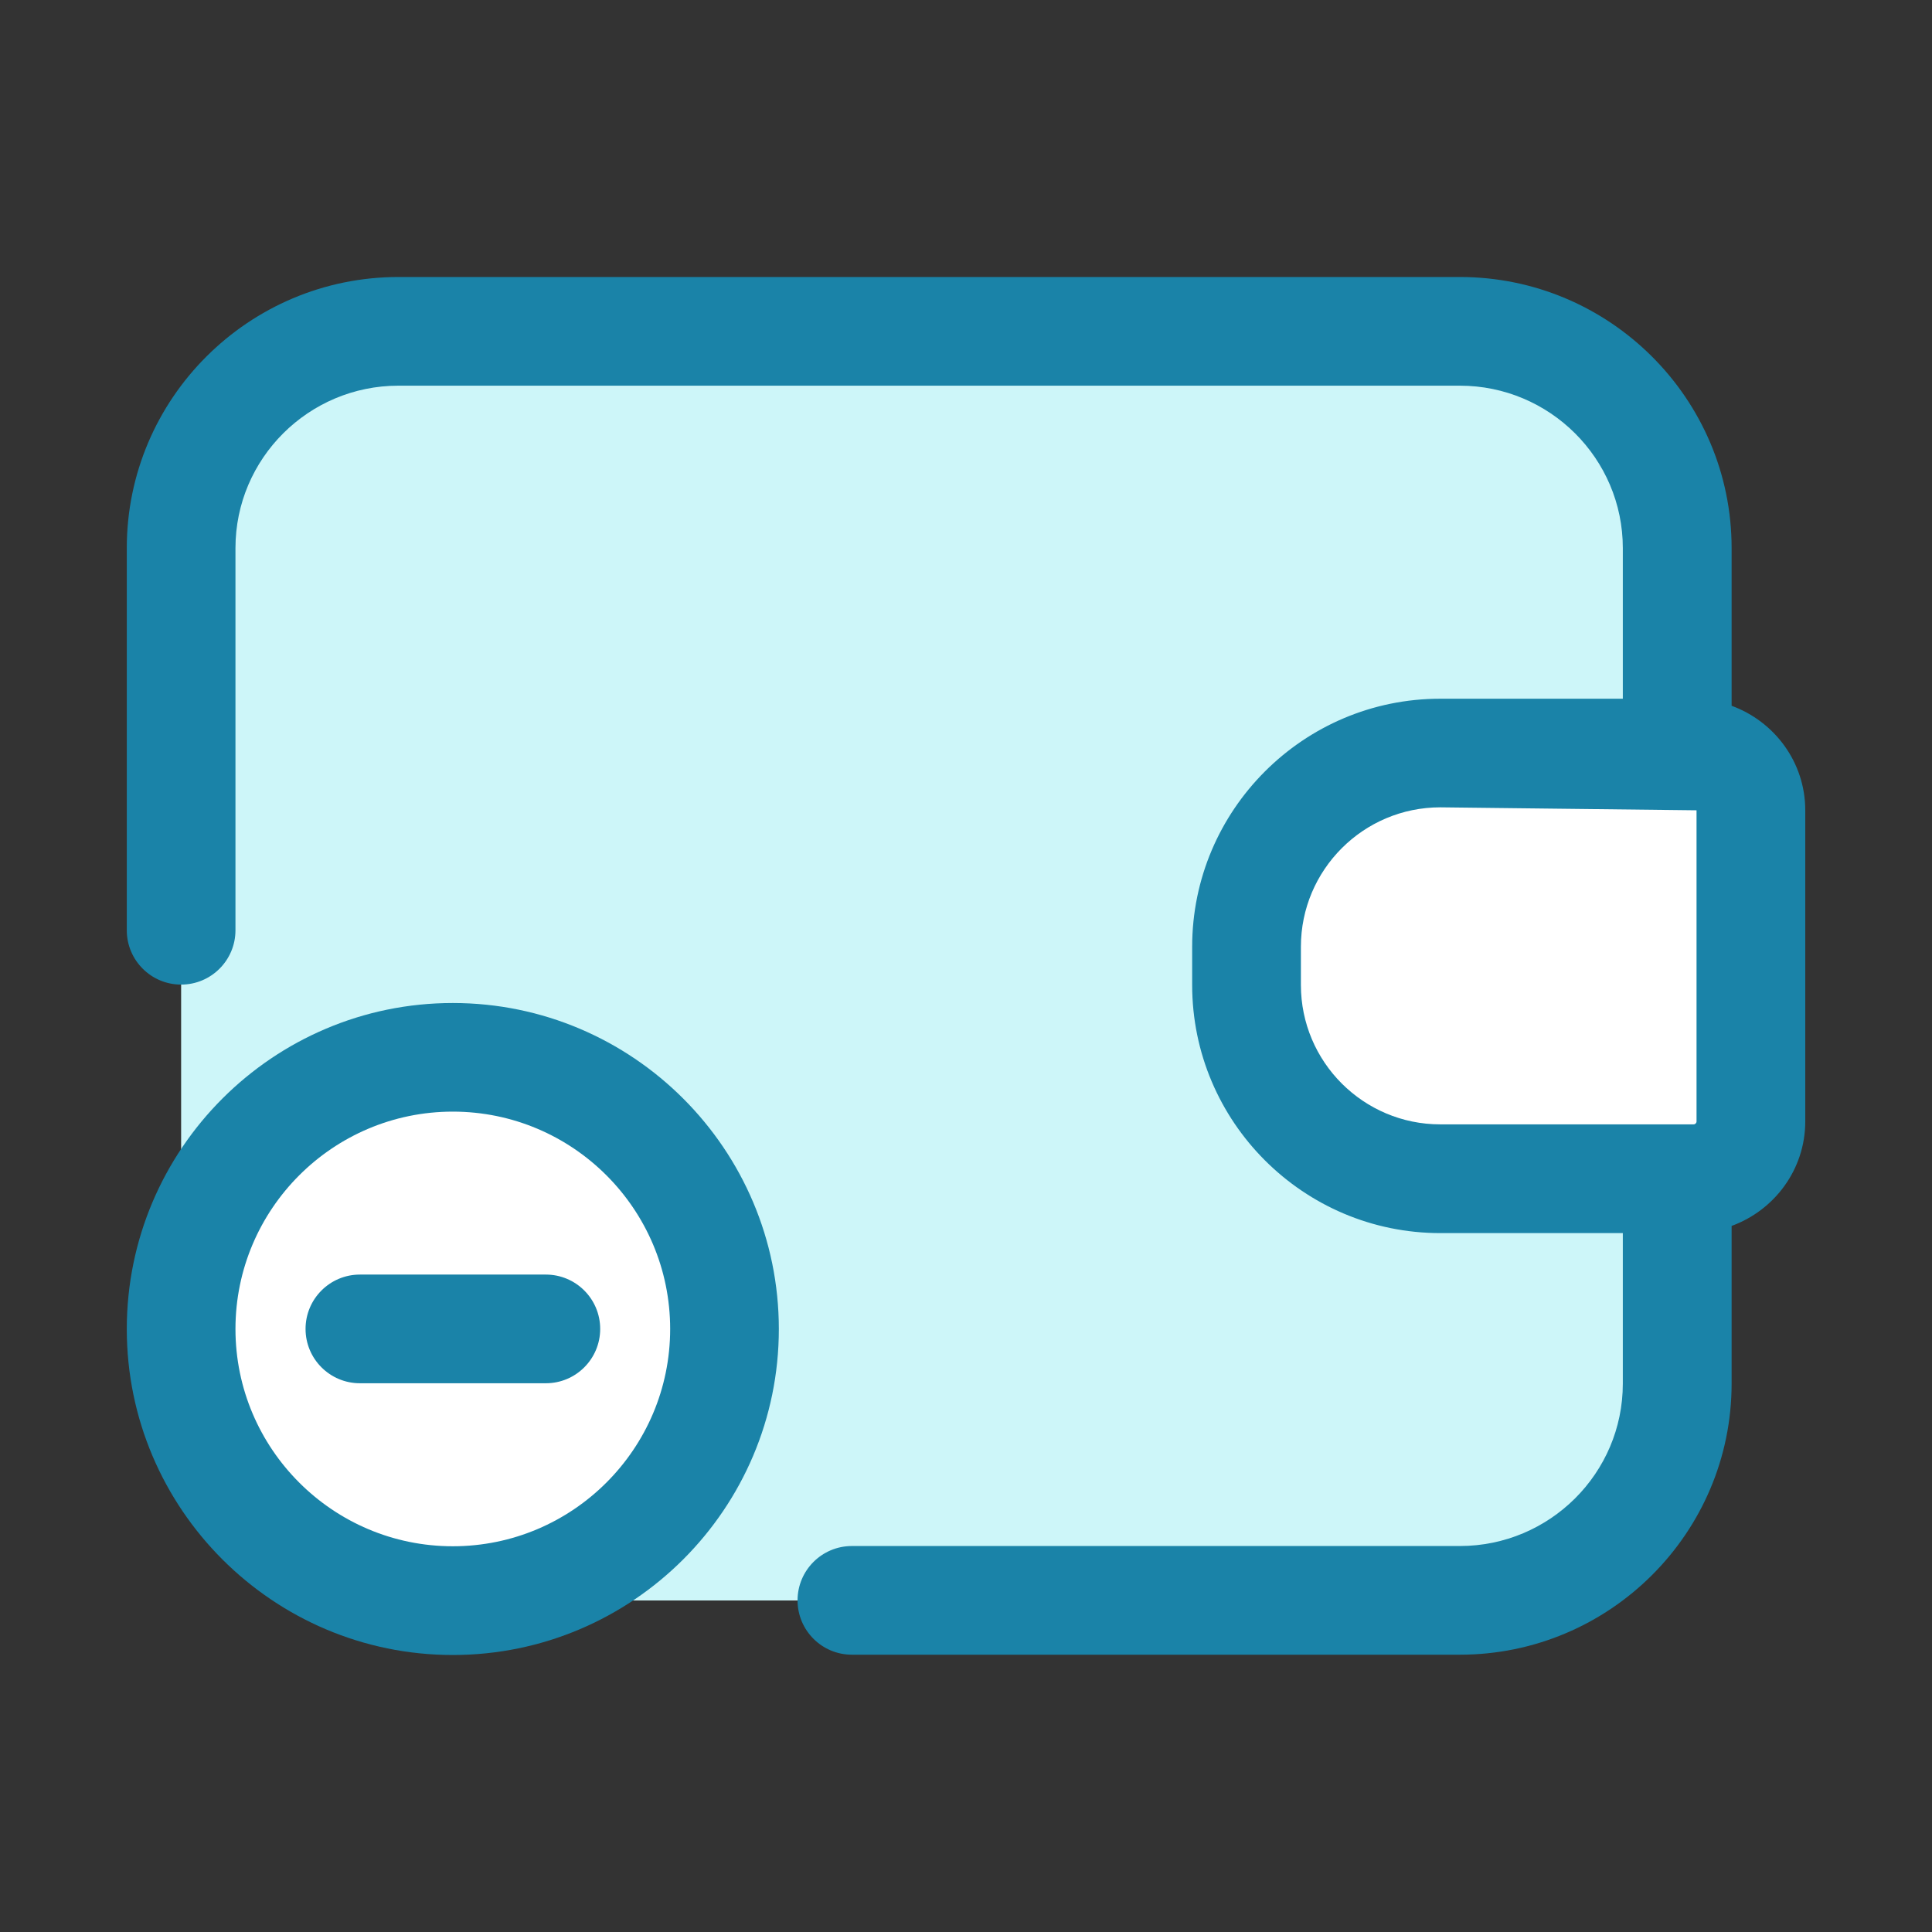 <?xml version="1.0" ?><svg xmlns="http://www.w3.org/2000/svg" xmlns:xlink="http://www.w3.org/1999/xlink" version="1.1" viewBox="0 0 32 32" style="enable-background:new 0 0 32 32;" xml:space="preserve"><rect x="0" y="0" width="32" height="32" fill="#333333" stroke="none"/><style type="text/css">
	.st0{display:none;}
	.st1{display:inline;}
	.st2{fill:#CDF6F9;}
	.st3{fill:#FFFFFF;}
	.st4{fill:#1A83A8;}
</style><g id="Layer_1" class="st0"/><g id="Layer_2"/><g id="Layer_3"/><g id="Layer_4"/><g id="Layer_5"/><g id="Layer_6"/><g id="Layer_7"/><g id="Layer_8"/><g id="Layer_9"/><g id="Layer_10"/><g id="Layer_11"/><g id="Layer_12"/><g id="Layer_13"/><g id="Layer_14"/><g id="Layer_15"/><g id="Layer_16"><path class="st2" d="M20.65,15.679v0.63c0,1.773,1.437,3.21,3.21,3.21h3.92v3.4c0,1.98-1.61,3.59-3.6,3.59H6.6   c-1.988,0-3.6-1.612-3.6-3.6V9.079c0-1.98,1.61-3.59,3.6-3.59h17.58c1.99,0,3.6,1.61,3.6,3.59v3.39h-3.92   C22.087,12.469,20.65,13.906,20.65,15.679z"/><path class="st3" d="M28.051,19.522h-4.195c-1.772,0-3.209-1.437-3.209-3.209V15.68c0-1.772,1.437-3.209,3.209-3.209h4.195   c0.524,0,0.949,0.425,0.949,0.949v5.153C29,19.097,28.575,19.522,28.051,19.522z"/><circle class="st3" cx="7.5" cy="22.011" r="4.5"/><path class="st4" d="M28.681,11.69V9.078c0-2.476-2.02-4.49-4.501-4.49H6.6c-2.481,0-4.5,2.014-4.5,4.49v6.33   c0,0.497,0.403,0.9,0.9,0.9s0.9-0.403,0.9-0.9v-6.33c0-1.483,1.211-2.69,2.699-2.69h17.58c1.489,0,2.7,1.207,2.7,2.69v2.495h-3.024   c-2.266,0-4.109,1.843-4.109,4.109v0.633c0,2.266,1.844,4.109,4.109,4.109h3.024v2.494c0,1.483-1.211,2.689-2.7,2.689H14.11   c-0.497,0-0.9,0.403-0.9,0.9s0.403,0.9,0.9,0.9H24.18c2.481,0,4.501-2.015,4.501-4.49v-2.612c0.709-0.259,1.22-0.934,1.22-1.732   v-5.153C29.9,12.624,29.39,11.949,28.681,11.69z M21.547,16.314v-0.633c0-1.273,1.035-2.309,2.309-2.309l4.244,0.049v5.153   c0,0.027-0.021,0.049-0.049,0.049h-4.195C22.582,18.623,21.547,17.588,21.547,16.314z"/><path class="st4" d="M7.5,16.613c-2.978,0-5.4,2.422-5.4,5.4c0,2.977,2.423,5.399,5.4,5.399s5.4-2.423,5.4-5.399   C12.9,19.035,10.478,16.613,7.5,16.613z M7.5,25.611c-1.985,0-3.6-1.614-3.6-3.599c0-1.985,1.614-3.6,3.6-3.6s3.6,1.614,3.6,3.6   C11.1,23.997,9.485,25.611,7.5,25.611z"/><path class="st4" d="M9.041,21.111h-3.08c-0.497,0-0.9,0.403-0.9,0.9s0.403,0.9,0.9,0.9h3.08c0.497,0,0.9-0.403,0.9-0.9   S9.538,21.111,9.041,21.111z"/></g><g id="Layer_17"/><g id="Layer_18"/><g id="Layer_19"/><g id="Layer_20"/><g id="Layer_21"/><g id="Layer_22"/><g id="Layer_23"/><g id="Layer_24"/><g id="Layer_25"/><g id="Layer_26"/></svg>